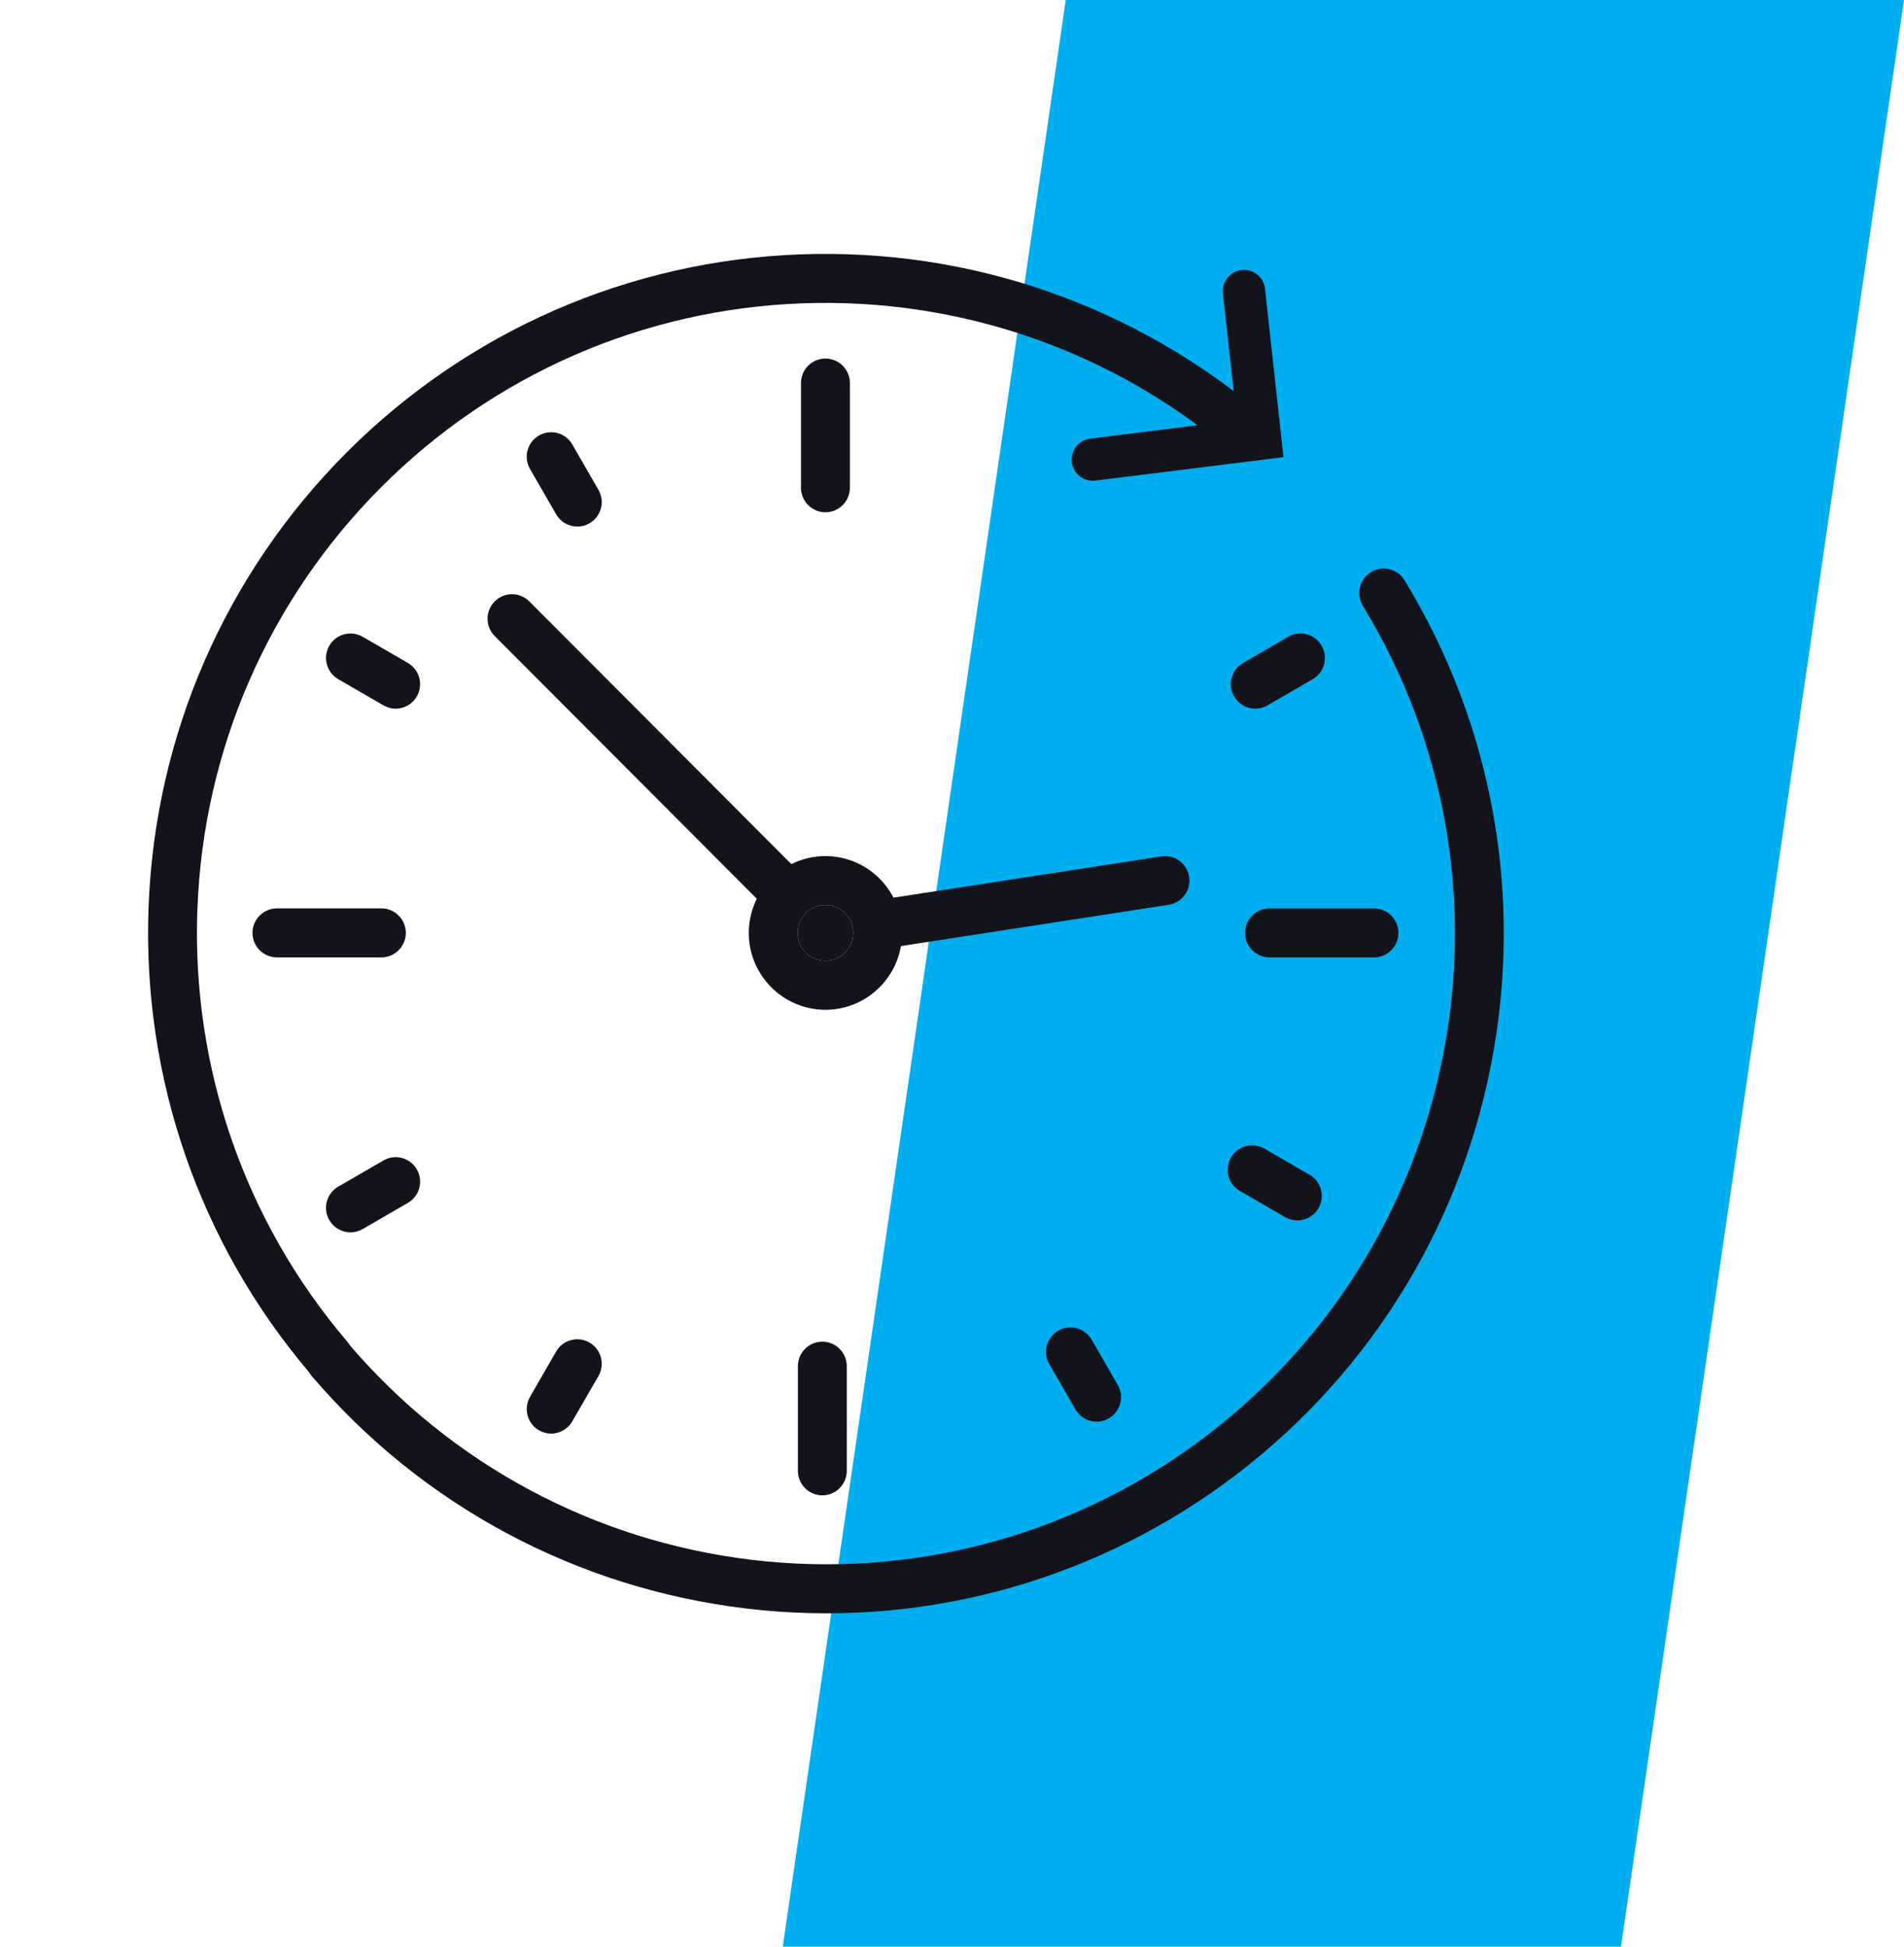 <svg width="90" height="92" viewBox="0 0 90 92" fill="none" xmlns="http://www.w3.org/2000/svg">
    <path d="M76.623 92L90 0H50.377L37 92" fill="#00AEEF"/>
    <path d="M39.945 45.02C40.458 44.506 40.458 43.672 39.945 43.158C39.432 42.644 38.6 42.644 38.087 43.158C37.574 43.672 37.574 44.506 38.087 45.02C38.6 45.535 39.432 45.535 39.945 45.02Z" fill="#12131B"/>
    <path d="M40.173 23.054V18.103C40.173 17.464 39.655 16.945 39.017 16.945C38.38 16.945 37.862 17.464 37.862 18.103V23.052C37.862 23.691 38.38 24.21 39.017 24.21C39.655 24.21 40.173 23.691 40.173 23.052V23.054Z" fill="#12131B"/>
    <path d="M37.716 64.563L37.716 69.513C37.716 70.153 38.233 70.671 38.871 70.671C39.509 70.671 40.026 70.153 40.026 69.513L40.026 64.564C40.026 63.925 39.509 63.407 38.871 63.407C38.234 63.407 37.716 63.925 37.716 64.564L37.716 64.563Z" fill="#12131B"/>
    <path d="M58.852 44.089C58.852 44.728 59.37 45.247 60.008 45.247H64.946C65.583 45.247 66.101 44.728 66.101 44.089C66.101 43.45 65.583 42.931 64.946 42.931H60.008C59.37 42.931 58.852 43.45 58.852 44.089Z" fill="#12131B"/>
    <path d="M13.09 42.931C12.452 42.931 11.935 43.45 11.935 44.089C11.935 44.728 12.452 45.247 13.09 45.247H18.028C18.665 45.247 19.183 44.728 19.183 44.089C19.183 43.45 18.665 42.931 18.028 42.931H13.09Z" fill="#12131B"/>
    <path d="M19.703 32.913C20.022 32.359 19.832 31.652 19.281 31.332L17.143 30.094C16.59 29.775 15.885 29.965 15.566 30.517C15.247 31.072 15.437 31.779 15.988 32.098L18.126 33.336C18.308 33.441 18.506 33.492 18.702 33.492C19.101 33.492 19.489 33.284 19.703 32.913Z" fill="#12131B"/>
    <path d="M58.186 54.703C57.867 55.258 58.056 55.965 58.608 56.284L60.745 57.522C61.298 57.842 62.004 57.652 62.323 57.099C62.642 56.545 62.452 55.838 61.901 55.519L59.763 54.281C59.581 54.176 59.382 54.125 59.187 54.125C58.788 54.125 58.4 54.333 58.186 54.703Z" fill="#12131B"/>
    <path d="M26.288 63.873L25.053 66.016C24.735 66.57 24.924 67.277 25.475 67.596C25.657 67.701 25.856 67.752 26.051 67.752C26.45 67.752 26.838 67.544 27.052 67.174L28.288 65.031C28.607 64.477 28.417 63.77 27.866 63.45C27.313 63.131 26.606 63.32 26.288 63.873Z" fill="#12131B"/>
    <path d="M60.894 30.094L58.757 31.332C58.204 31.652 58.014 32.36 58.335 32.913C58.549 33.285 58.937 33.492 59.336 33.492C59.531 33.492 59.73 33.443 59.912 33.336L62.05 32.098C62.602 31.778 62.792 31.07 62.472 30.516C62.153 29.962 61.446 29.772 60.894 30.093V30.094Z" fill="#12131B"/>
    <path d="M19.703 55.267C19.384 54.713 18.677 54.523 18.126 54.844L15.988 56.082C15.435 56.401 15.246 57.11 15.566 57.663C15.78 58.035 16.168 58.242 16.567 58.242C16.763 58.242 16.962 58.192 17.143 58.086L19.281 56.848C19.834 56.528 20.023 55.82 19.703 55.267Z" fill="#12131B"/>
    <path d="M26.289 24.307C26.503 24.679 26.891 24.886 27.29 24.886C27.485 24.886 27.684 24.836 27.866 24.73C28.419 24.41 28.608 23.702 28.288 23.149L27.052 21.006C26.734 20.452 26.027 20.262 25.475 20.584C24.922 20.903 24.733 21.612 25.053 22.164L26.289 24.307Z" fill="#12131B"/>
    <path d="M51.599 63.31C51.385 62.938 50.997 62.731 50.598 62.731C50.402 62.731 50.204 62.78 50.022 62.887C49.469 63.206 49.279 63.915 49.6 64.467L50.835 66.61C51.154 67.164 51.861 67.354 52.412 67.033C52.965 66.713 53.155 66.005 52.834 65.452L51.599 63.31Z" fill="#12131B"/>
    <path d="M39.017 47.723C40.804 47.723 42.293 46.419 42.587 44.711L55.243 42.76C55.873 42.663 56.306 42.072 56.209 41.44C56.112 40.809 55.524 40.375 54.892 40.472L42.236 42.424C41.632 41.258 40.417 40.459 39.019 40.459C38.44 40.459 37.893 40.596 37.407 40.838L25.02 28.422C24.568 27.97 23.837 27.97 23.385 28.422C22.934 28.875 22.934 29.608 23.385 30.06L35.773 42.476C35.532 42.962 35.394 43.512 35.394 44.091C35.394 46.095 37.021 47.723 39.019 47.723H39.017ZM39.017 42.773C39.741 42.773 40.331 43.364 40.331 44.089C40.331 44.815 39.741 45.406 39.017 45.406C38.293 45.406 37.703 44.815 37.703 44.089C37.703 43.364 38.293 42.773 39.017 42.773Z" fill="#12131B"/>
    <path d="M9.331 42.971C9.608 35.444 12.69 28.364 18.009 23.033C23.327 17.703 30.392 14.616 37.902 14.336C45.372 14.06 52.606 16.576 58.273 21.42C58.758 21.835 59.488 21.777 59.901 21.291C60.314 20.804 60.257 20.073 59.772 19.659C53.663 14.437 45.867 11.724 37.816 12.022C29.72 12.322 22.105 15.651 16.374 21.395C10.643 27.141 7.322 34.773 7.022 42.885C6.725 50.952 9.431 58.768 14.642 64.89C14.87 65.159 15.194 65.296 15.521 65.296C15.786 65.296 16.052 65.205 16.27 65.02C16.755 64.605 16.813 63.874 16.399 63.388C11.564 57.709 9.054 50.458 9.329 42.971H9.331Z" fill="#12131B"/>
    <path d="M68.207 49.9C66.756 57.291 62.605 63.803 56.518 68.236C50.432 72.669 42.971 74.613 35.51 73.715C28.088 72.82 21.336 69.203 16.497 63.532C16.083 63.047 15.352 62.99 14.869 63.406C14.385 63.822 14.327 64.553 14.741 65.038C19.958 71.151 27.235 75.049 35.233 76.014C43.276 76.984 51.317 74.886 57.876 70.109C64.435 65.33 68.909 58.312 70.474 50.346C72.029 42.425 70.578 34.282 66.389 27.42C66.206 27.119 65.907 26.933 65.584 26.882C65.323 26.84 65.045 26.889 64.802 27.038C64.257 27.372 64.085 28.084 64.419 28.629C68.306 34.994 69.652 42.548 68.209 49.9L68.207 49.9Z" fill="#12131B"/>
    <path fill-rule="evenodd" clip-rule="evenodd" d="M58.693 12.761C59.242 12.701 59.735 13.097 59.795 13.646L60.668 21.605L51.781 22.713C51.233 22.781 50.733 22.393 50.665 21.845C50.596 21.297 50.985 20.797 51.533 20.729L58.465 19.864L57.807 13.864C57.747 13.315 58.144 12.822 58.693 12.761Z" fill="#12131B"/>
</svg>
